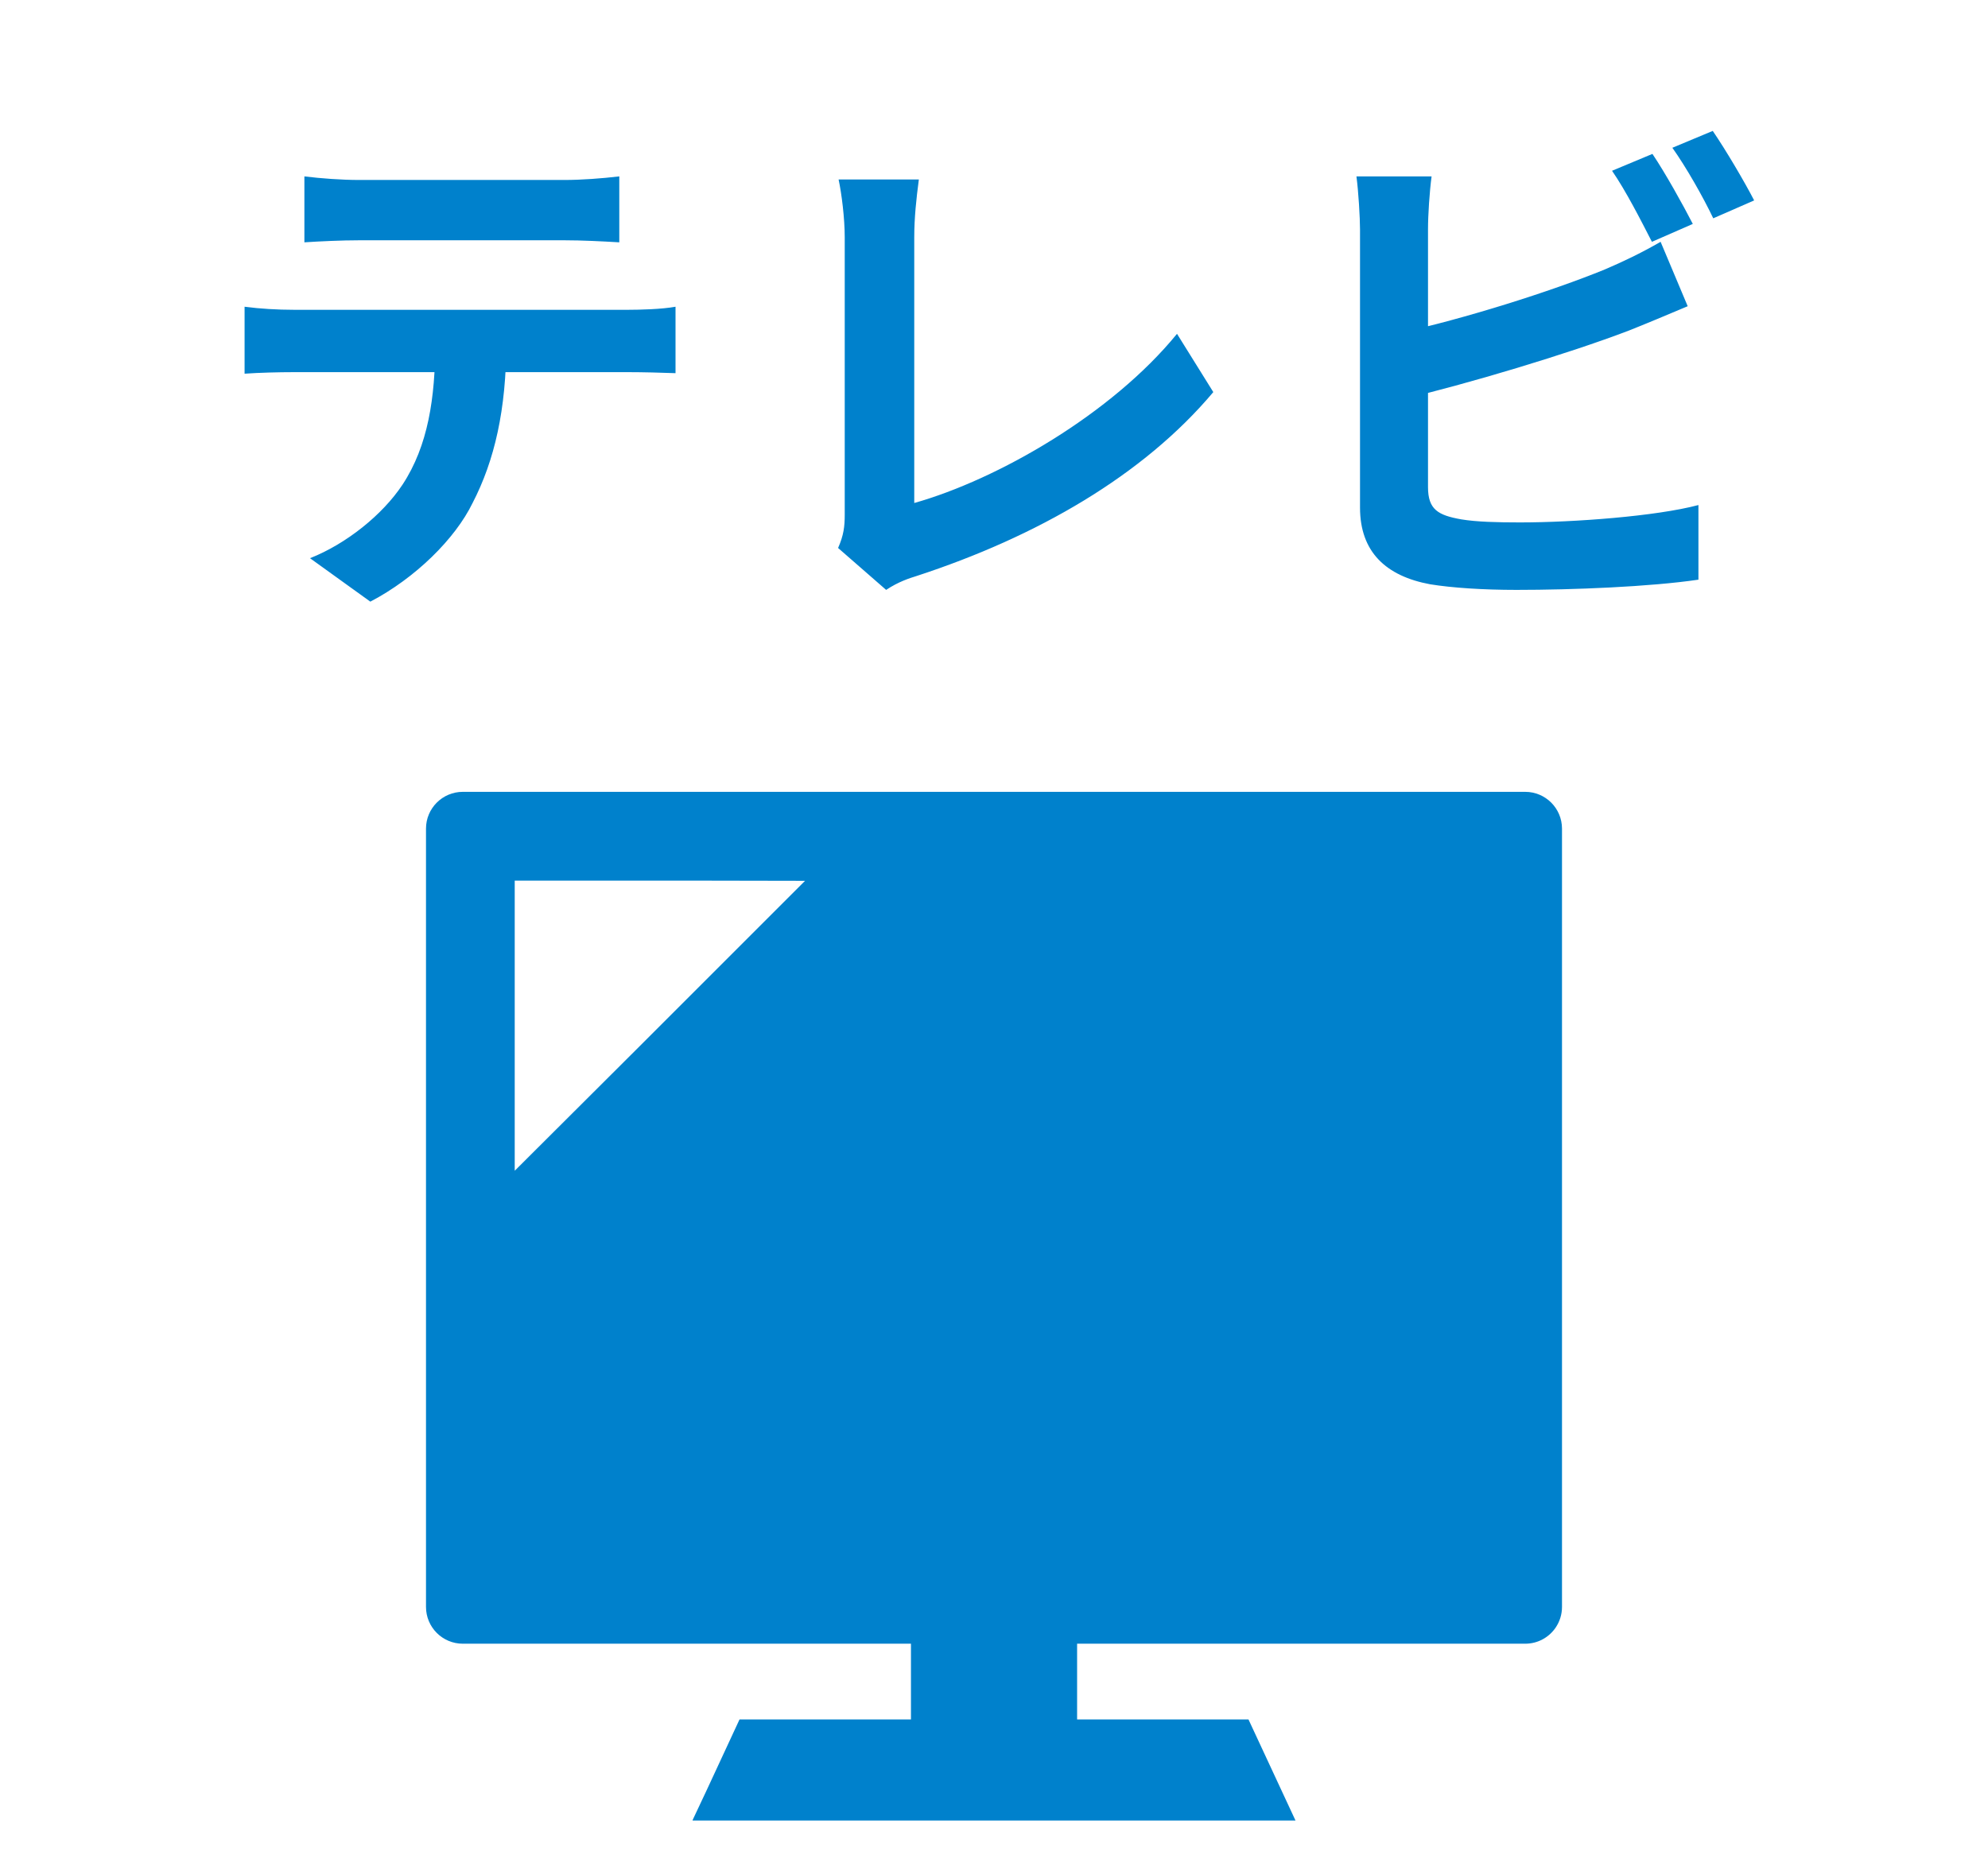 <svg width="35" height="33" viewBox="0 0 35 33" fill="none" xmlns="http://www.w3.org/2000/svg">
<path d="M5.359 3.106C5.647 3.142 6.016 3.169 6.322 3.169C6.889 3.169 9.409 3.169 9.94 3.169C10.237 3.169 10.597 3.142 10.903 3.106V4.267C10.597 4.249 10.246 4.231 9.94 4.231C9.409 4.231 6.889 4.231 6.322 4.231C6.016 4.231 5.629 4.249 5.359 4.267V3.106ZM4.306 5.401C4.576 5.437 4.891 5.455 5.17 5.455C5.737 5.455 10.534 5.455 11.065 5.455C11.254 5.455 11.65 5.446 11.893 5.401V6.571C11.659 6.562 11.317 6.553 11.065 6.553C10.534 6.553 5.737 6.553 5.17 6.553C4.909 6.553 4.558 6.562 4.306 6.58V5.401ZM8.914 6.031C8.914 7.21 8.707 8.11 8.32 8.857C8.014 9.487 7.312 10.18 6.52 10.594L5.458 9.829C6.097 9.577 6.736 9.064 7.087 8.533C7.537 7.849 7.663 7.003 7.663 6.04L8.914 6.031ZM14.755 9.649C14.854 9.424 14.872 9.271 14.872 9.064C14.872 8.38 14.872 5.185 14.872 4.177C14.872 3.844 14.818 3.412 14.764 3.16H16.177C16.132 3.502 16.096 3.835 16.096 4.177C16.096 5.176 16.096 8.173 16.096 8.857C17.563 8.443 19.57 7.291 20.722 5.878L21.361 6.904C20.128 8.371 18.256 9.451 16.132 10.144C16.015 10.18 15.817 10.243 15.601 10.387L14.755 9.649ZM29.092 2.71C29.317 3.043 29.632 3.61 29.803 3.943L29.083 4.258C28.894 3.889 28.624 3.358 28.381 3.007L29.092 2.71ZM30.154 2.305C30.388 2.647 30.721 3.214 30.883 3.529L30.163 3.844C29.983 3.466 29.686 2.944 29.443 2.602L30.154 2.305ZM25.204 3.106C25.168 3.376 25.141 3.781 25.141 4.042C25.141 4.591 25.141 7.903 25.141 8.578C25.141 8.974 25.321 9.073 25.726 9.145C25.996 9.19 26.365 9.199 26.761 9.199C27.706 9.199 29.155 9.091 29.902 8.893V10.207C29.047 10.333 27.688 10.387 26.698 10.387C26.113 10.387 25.564 10.351 25.177 10.288C24.403 10.144 23.944 9.721 23.944 8.938C23.944 7.903 23.944 4.6 23.944 4.042C23.944 3.835 23.917 3.376 23.881 3.106H25.204ZM24.61 5.869C25.771 5.617 27.31 5.131 28.255 4.744C28.57 4.609 28.876 4.465 29.236 4.258L29.713 5.392C29.371 5.536 28.966 5.707 28.669 5.824C27.607 6.229 25.843 6.76 24.619 7.048L24.61 5.869Z" fill="#0081CC"/>
<g clip-path="url(#clip0_17174_50883)">
<path d="M25.938 13.943H9.062H8.148C7.79 13.943 7.5 14.233 7.5 14.591V15.506V28.295C7.5 28.653 7.79 28.943 8.148 28.943H16.038V30.276H13.02L12.441 31.523L12.193 32.05H12.196L12.193 32.056H22.808L21.98 30.276H18.965H18.963V28.943H26.852C27.076 28.943 27.273 28.83 27.389 28.658C27.459 28.554 27.5 28.43 27.5 28.295V15.506V14.591C27.5 14.233 27.21 13.943 26.852 13.943H25.938ZM11.185 18.498L9.062 20.615V15.506H12.067L14.173 15.51L11.185 18.498Z" fill="#0081CC"/>
</g>
<defs>
<clipPath id="clip0_17174_50883">
<rect width="20" height="20" fill="white" transform="translate(7.5 13)"/>
</clipPath>
</defs>
</svg>
